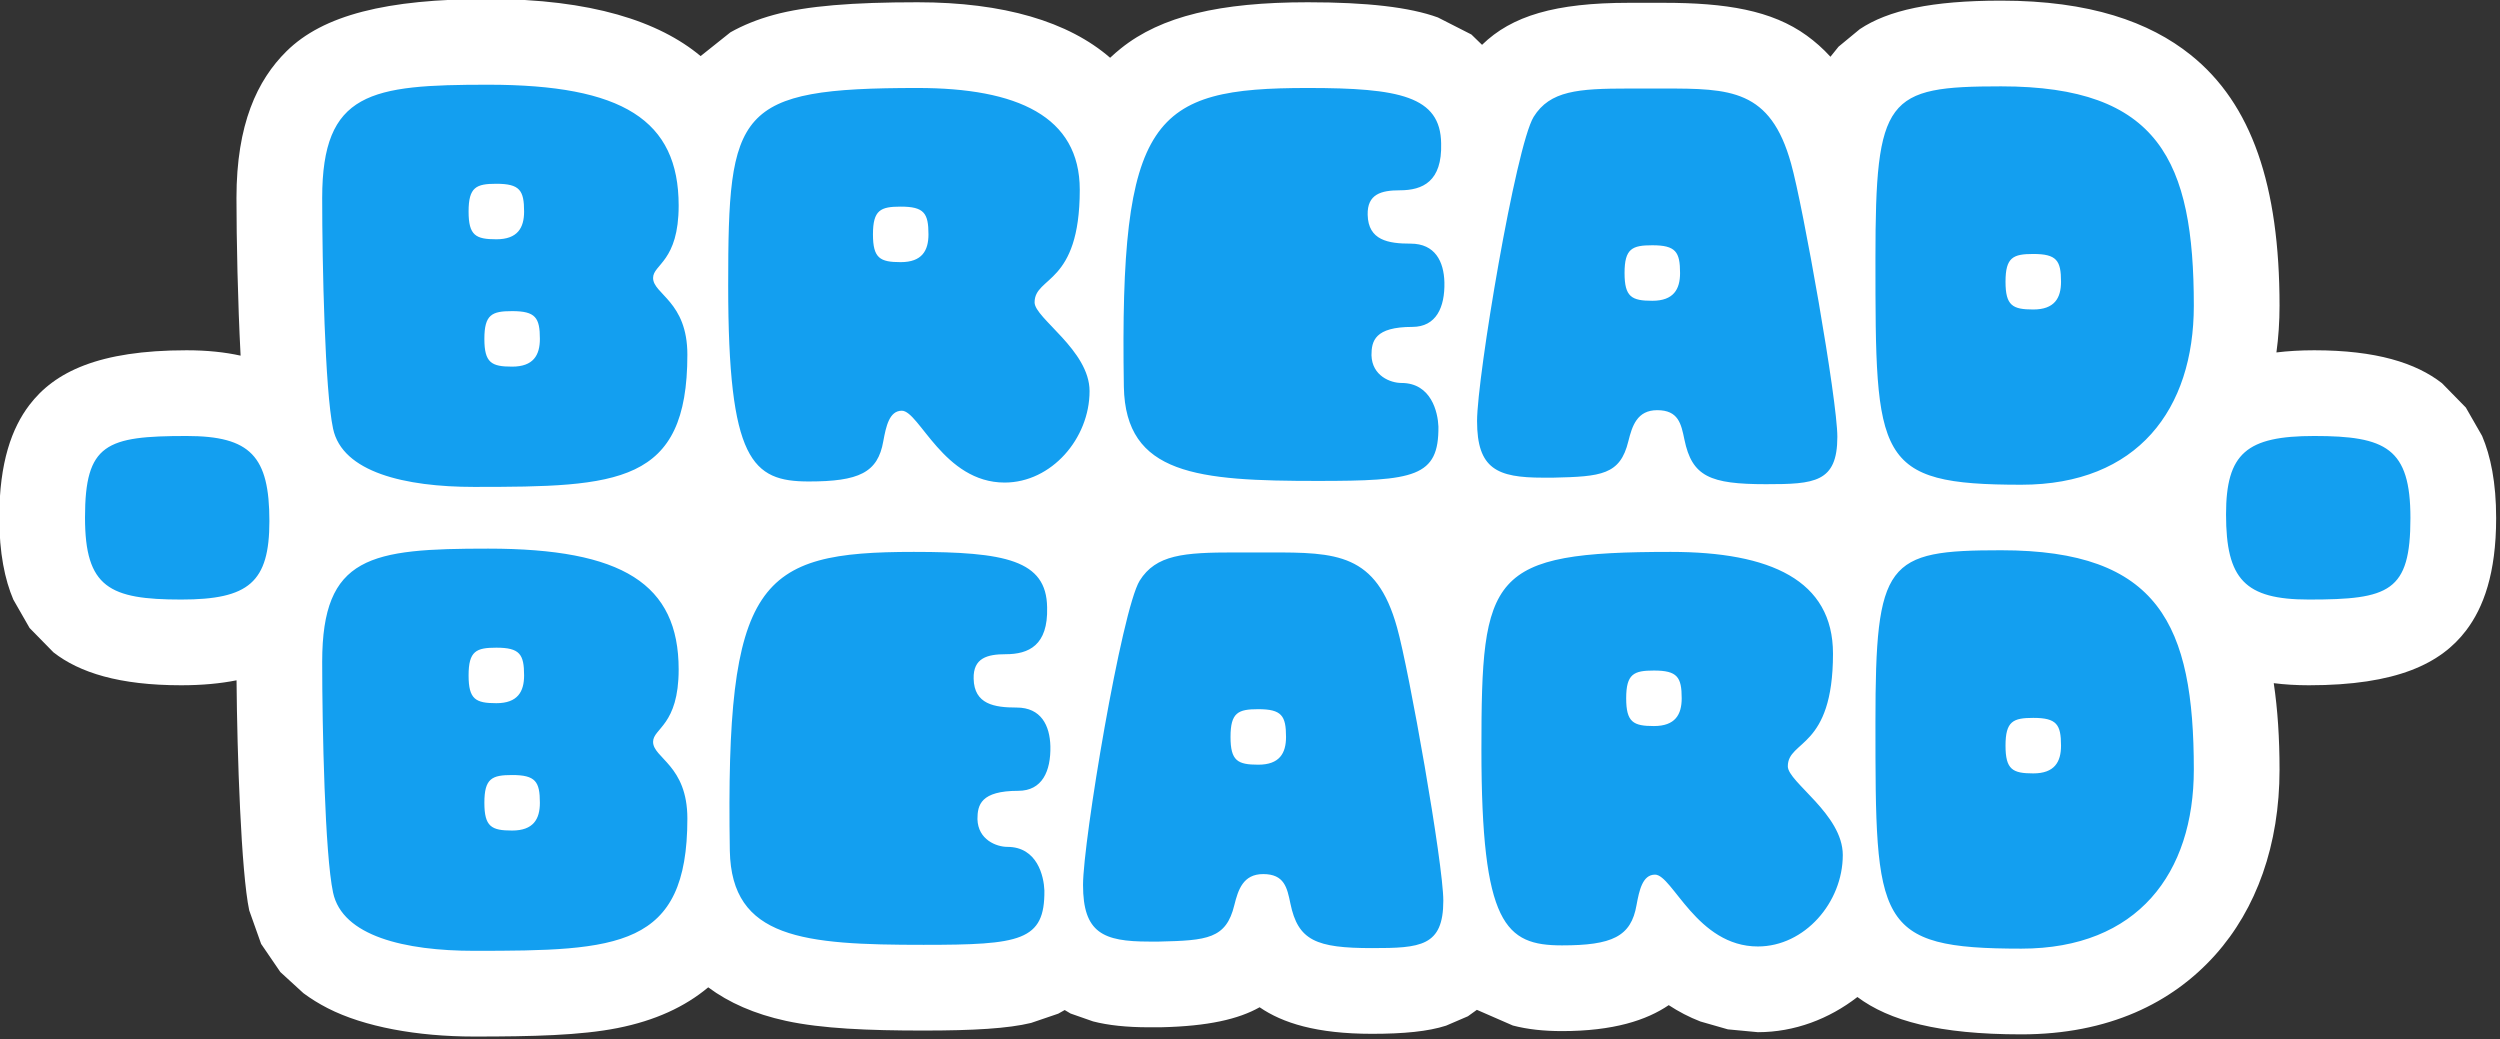 <?xml version="1.0" encoding="UTF-8" standalone="no"?><!DOCTYPE svg PUBLIC "-//W3C//DTD SVG 1.1//EN" "http://www.w3.org/Graphics/SVG/1.1/DTD/svg11.dtd"><svg width="100%" height="100%" viewBox="0 0 486 202" version="1.1" xmlns="http://www.w3.org/2000/svg" xmlns:xlink="http://www.w3.org/1999/xlink" xml:space="preserve" xmlns:serif="http://www.serif.com/" style="fill-rule:evenodd;clip-rule:evenodd;stroke-linejoin:round;stroke-miterlimit:2;"><rect x="0" y="0" width="486" height="202" fill="#333333" stroke="none"/><g transform="matrix(1,0,0,1,633.631,-555.198)"><g transform="matrix(2.116,0,0,2.116,-1511.56,-638.367)"><path d="M437.005,596.741C436.747,591.815 436.625,586.046 436.625,582.25C436.625,575.472 438.533,571.435 441.219,568.778C444.573,565.462 450.378,563.975 459.75,563.975C469.225,563.975 475.454,566.036 479.267,569.219L482.009,567.033C483.156,566.39 484.474,565.847 486.006,565.429C489.025,564.607 493.253,564.275 499.2,564.275C507.114,564.275 513.061,566.054 516.889,569.374C517.212,569.07 517.544,568.782 517.886,568.508C521.578,565.552 526.957,564.275 535.05,564.275C540.484,564.275 544.407,564.724 547.003,565.67L550.079,567.236L551.058,568.186C553.784,565.523 557.772,564.325 564.55,564.325L567.75,564.325C573.453,564.325 577.676,565.007 580.889,567.335C581.644,567.883 582.376,568.521 583.066,569.281L583.81,568.355L585.763,566.744C588.362,565.013 592.339,564.125 598.75,564.125C606.889,564.125 612.378,566.078 616.17,569.118C621.775,573.611 624.325,581.117 624.325,592.15C624.325,593.63 624.228,595.064 624.038,596.446C625.098,596.316 626.253,596.247 627.514,596.247C633.201,596.247 636.858,597.407 639.249,599.272L641.441,601.509L642.935,604.117C643.717,605.957 644.225,608.389 644.225,611.659C644.225,616.761 643.055,619.896 641.465,621.988C639.156,625.028 635.099,627.023 627.018,627.023C625.854,627.023 624.782,626.956 623.793,626.83C624.151,629.241 624.325,631.885 624.325,634.77C624.325,641.673 622.213,647.567 618.399,651.818C614.46,656.206 608.627,659.095 600.6,659.095C593.024,659.095 588.467,657.848 585.543,655.664C582.947,657.675 579.775,658.895 576.4,658.895L573.64,658.635L571.123,657.914C570.081,657.512 569.11,657.002 568.209,656.411C566.168,657.796 563.136,658.795 558.4,658.795C556.723,658.795 555.226,658.633 553.889,658.283L550.583,656.841L549.759,657.433L547.752,658.296C546.105,658.828 543.859,659.045 540.95,659.045C535.84,659.045 532.723,658.048 530.624,656.605C528.685,657.699 525.892,658.345 521.579,658.443C521.519,658.445 521.46,658.445 521.4,658.445L520.45,658.445C518.402,658.445 516.705,658.261 515.322,657.904L513.254,657.18L512.716,656.86L512.123,657.194L509.625,658.045C507.512,658.558 504.358,658.745 499.75,658.745C494.677,658.745 490.412,658.573 487.103,657.854C484.223,657.228 481.862,656.184 479.966,654.774C477.813,656.573 475.084,657.831 471.636,658.516C468.232,659.191 463.849,659.295 458.45,659.295C453.237,659.295 448.361,658.407 445.01,656.693C444.199,656.277 443.453,655.815 442.777,655.312L440.657,653.371L438.891,650.787C438.891,650.787 437.797,647.707 437.797,647.707C437.055,644.224 436.687,633.396 436.632,626.568C435.16,626.861 433.477,627.023 431.546,627.023C425.859,627.023 422.201,625.863 419.811,623.998L417.619,621.762L416.125,619.153C415.343,617.313 414.835,614.881 414.835,611.611C414.835,606.51 416.005,603.374 417.595,601.282C419.904,598.242 423.961,596.247 432.042,596.247C433.924,596.247 435.566,596.422 437.005,596.741Z" style="fill:white;"/></g><g transform="matrix(2.116,0,0,2.116,-1511.56,-638.367)"><path d="M458.45,608.8C452.1,608.8 446.35,607.45 445.5,603.45C444.75,599.95 444.5,588.35 444.5,582.25C444.5,572.5 448.95,571.85 459.75,571.85C472.1,571.85 477.25,575.1 477.25,582.95C477.25,588.1 474.9,588.35 474.9,589.6C474.9,591.1 478.05,591.75 478.05,596.65C478.05,608.55 471.7,608.8 458.45,608.8ZM461.95,597.75C463.9,597.75 464.5,596.7 464.5,595.2C464.5,593.25 464.1,592.65 461.95,592.65C460.1,592.65 459.4,592.95 459.4,595.2C459.4,597.4 460.05,597.75 461.95,597.75ZM460.5,586.05C462.45,586.05 463.05,585 463.05,583.5C463.05,581.55 462.65,580.95 460.5,580.95C458.65,580.95 457.95,581.25 457.95,583.5C457.95,585.7 458.6,586.05 460.5,586.05ZM507.2,608.4C501.6,608.4 499.35,601.8 497.75,601.8C496.6,601.8 496.3,603.25 496.05,604.6C495.55,607.5 493.8,608.3 489.2,608.3C484,608.3 481.8,606.4 481.8,590.3C481.8,574.2 482.5,572.15 499.2,572.15C508.35,572.15 514.1,574.75 514.1,581.5C514.1,590.3 509.95,589.4 509.95,591.85C509.95,593.3 515,596.25 515,600C515,604.35 511.5,608.4 507.2,608.4ZM497.65,588.15C499.6,588.15 500.2,587.1 500.2,585.6C500.2,583.65 499.8,583.05 497.65,583.05C495.8,583.05 495.1,583.35 495.1,585.6C495.1,587.8 495.75,588.15 497.65,588.15ZM535.95,608.25C524.95,608.25 518.3,607.7 518.15,599.6C517.75,574.75 520.75,572.15 535.05,572.15C543.45,572.15 547.25,572.9 547.3,577.25C547.4,580.75 545.6,581.55 543.5,581.55C541.8,581.55 540.5,581.9 540.55,583.8C540.6,586.15 542.45,586.45 544.5,586.45C546.75,586.45 547.55,588.1 547.6,590C547.65,592.3 546.85,594.1 544.65,594.1C541.2,594.1 540.9,595.4 540.9,596.7C540.95,598.6 542.65,599.25 543.65,599.25C546.4,599.25 547,601.95 547.05,603.25C547.1,607.9 544.85,608.25 535.95,608.25ZM577.15,608.55C572,608.55 570.35,607.85 569.65,604.45C569.35,603 569.1,601.75 567.15,601.75C565.3,601.75 564.85,603.2 564.5,604.6C563.75,607.7 562,607.85 557.6,607.95L556.65,607.95C552.45,607.95 550.6,607.15 550.6,602.75C550.6,598.7 554.15,577.5 555.8,574.8C557.3,572.4 559.85,572.2 564.55,572.2L567.75,572.2C573.85,572.2 577.55,572.25 579.45,579.1C580.55,583 583.7,600.8 583.7,604.2C583.7,608.4 581.6,608.55 577.15,608.55ZM566.7,591.7C568.65,591.7 569.25,590.65 569.25,589.15C569.25,587.2 568.85,586.6 566.7,586.6C564.85,586.6 564.15,586.9 564.15,589.15C564.15,591.35 564.8,591.7 566.7,591.7ZM600.6,608.6C587.2,608.6 587.2,606.3 587.2,587.8C587.2,573 588.2,572 598.75,572C613.25,572 616.45,578.85 616.45,592.15C616.45,601.65 611.3,608.6 600.6,608.6ZM601.7,592.5C603.65,592.5 604.25,591.45 604.25,589.95C604.25,588 603.85,587.4 601.7,587.4C599.85,587.4 599.15,587.7 599.15,589.95C599.15,592.15 599.8,592.5 601.7,592.5ZM458.45,651.42C452.1,651.42 446.35,650.07 445.5,646.07C444.75,642.57 444.5,630.97 444.5,624.87C444.5,615.12 448.95,614.47 459.75,614.47C472.1,614.47 477.25,617.72 477.25,625.57C477.25,630.72 474.9,630.97 474.9,632.22C474.9,633.72 478.05,634.37 478.05,639.27C478.05,651.17 471.7,651.42 458.45,651.42ZM461.95,640.37C463.9,640.37 464.5,639.32 464.5,637.82C464.5,635.87 464.1,635.27 461.95,635.27C460.1,635.27 459.4,635.57 459.4,637.82C459.4,640.02 460.05,640.37 461.95,640.37ZM460.5,628.67C462.45,628.67 463.05,627.62 463.05,626.12C463.05,624.17 462.65,623.57 460.5,623.57C458.65,623.57 457.95,623.87 457.95,626.12C457.95,628.32 458.6,628.67 460.5,628.67ZM499.75,650.87C488.75,650.87 482.1,650.32 481.95,642.22C481.55,617.37 484.55,614.77 498.85,614.77C507.25,614.77 511.05,615.52 511.1,619.87C511.2,623.37 509.4,624.17 507.3,624.17C505.6,624.17 504.3,624.52 504.35,626.42C504.4,628.77 506.25,629.07 508.3,629.07C510.55,629.07 511.35,630.72 511.4,632.62C511.45,634.92 510.65,636.72 508.45,636.72C505,636.72 504.7,638.02 504.7,639.32C504.75,641.22 506.45,641.87 507.45,641.87C510.2,641.87 510.8,644.57 510.85,645.87C510.9,650.52 508.65,650.87 499.75,650.87ZM540.95,651.17C535.8,651.17 534.15,650.47 533.45,647.07C533.15,645.62 532.9,644.37 530.95,644.37C529.1,644.37 528.65,645.82 528.3,647.22C527.55,650.32 525.8,650.47 521.4,650.57L520.45,650.57C516.25,650.57 514.4,649.77 514.4,645.37C514.4,641.32 517.95,620.12 519.6,617.42C521.1,615.02 523.65,614.82 528.35,614.82L531.55,614.82C537.65,614.82 541.35,614.87 543.25,621.72C544.35,625.62 547.5,643.42 547.5,646.82C547.5,651.02 545.4,651.17 540.95,651.17ZM530.5,634.32C532.45,634.32 533.05,633.27 533.05,631.77C533.05,629.82 532.65,629.22 530.5,629.22C528.65,629.22 527.95,629.52 527.95,631.77C527.95,633.97 528.6,634.32 530.5,634.32ZM576.4,651.02C570.8,651.02 568.55,644.42 566.95,644.42C565.8,644.42 565.5,645.87 565.25,647.22C564.75,650.12 563,650.92 558.4,650.92C553.2,650.92 551,649.02 551,632.92C551,616.82 551.7,614.77 568.4,614.77C577.55,614.77 583.3,617.37 583.3,624.12C583.3,632.92 579.15,632.02 579.15,634.47C579.15,635.92 584.2,638.87 584.2,642.62C584.2,646.97 580.7,651.02 576.4,651.02ZM566.85,630.77C568.8,630.77 569.4,629.72 569.4,628.22C569.4,626.27 569,625.67 566.85,625.67C565,625.67 564.3,625.97 564.3,628.22C564.3,630.42 564.95,630.77 566.85,630.77ZM600.6,651.22C587.2,651.22 587.2,648.92 587.2,630.42C587.2,615.62 588.2,614.62 598.75,614.62C613.25,614.62 616.45,621.47 616.45,634.77C616.45,644.27 611.3,651.22 600.6,651.22ZM601.7,635.12C603.65,635.12 604.25,634.07 604.25,632.57C604.25,630.62 603.85,630.02 601.7,630.02C599.85,630.02 599.15,630.32 599.15,632.57C599.15,634.77 599.8,635.12 601.7,635.12ZM619.41,611.328C619.41,605.705 621.3,604.122 627.514,604.122C634.105,604.122 636.35,605.233 636.35,611.659C636.35,618.439 634.412,619.148 627.018,619.148C621.135,619.148 619.41,617.282 619.41,611.328ZM439.65,611.942C439.65,617.565 437.76,619.148 431.546,619.148C424.955,619.148 422.71,618.038 422.71,611.611C422.71,604.831 424.647,604.122 432.042,604.122C437.925,604.122 439.65,605.989 439.65,611.942Z" style="fill:rgb(19,159,240);"/></g></g></svg>